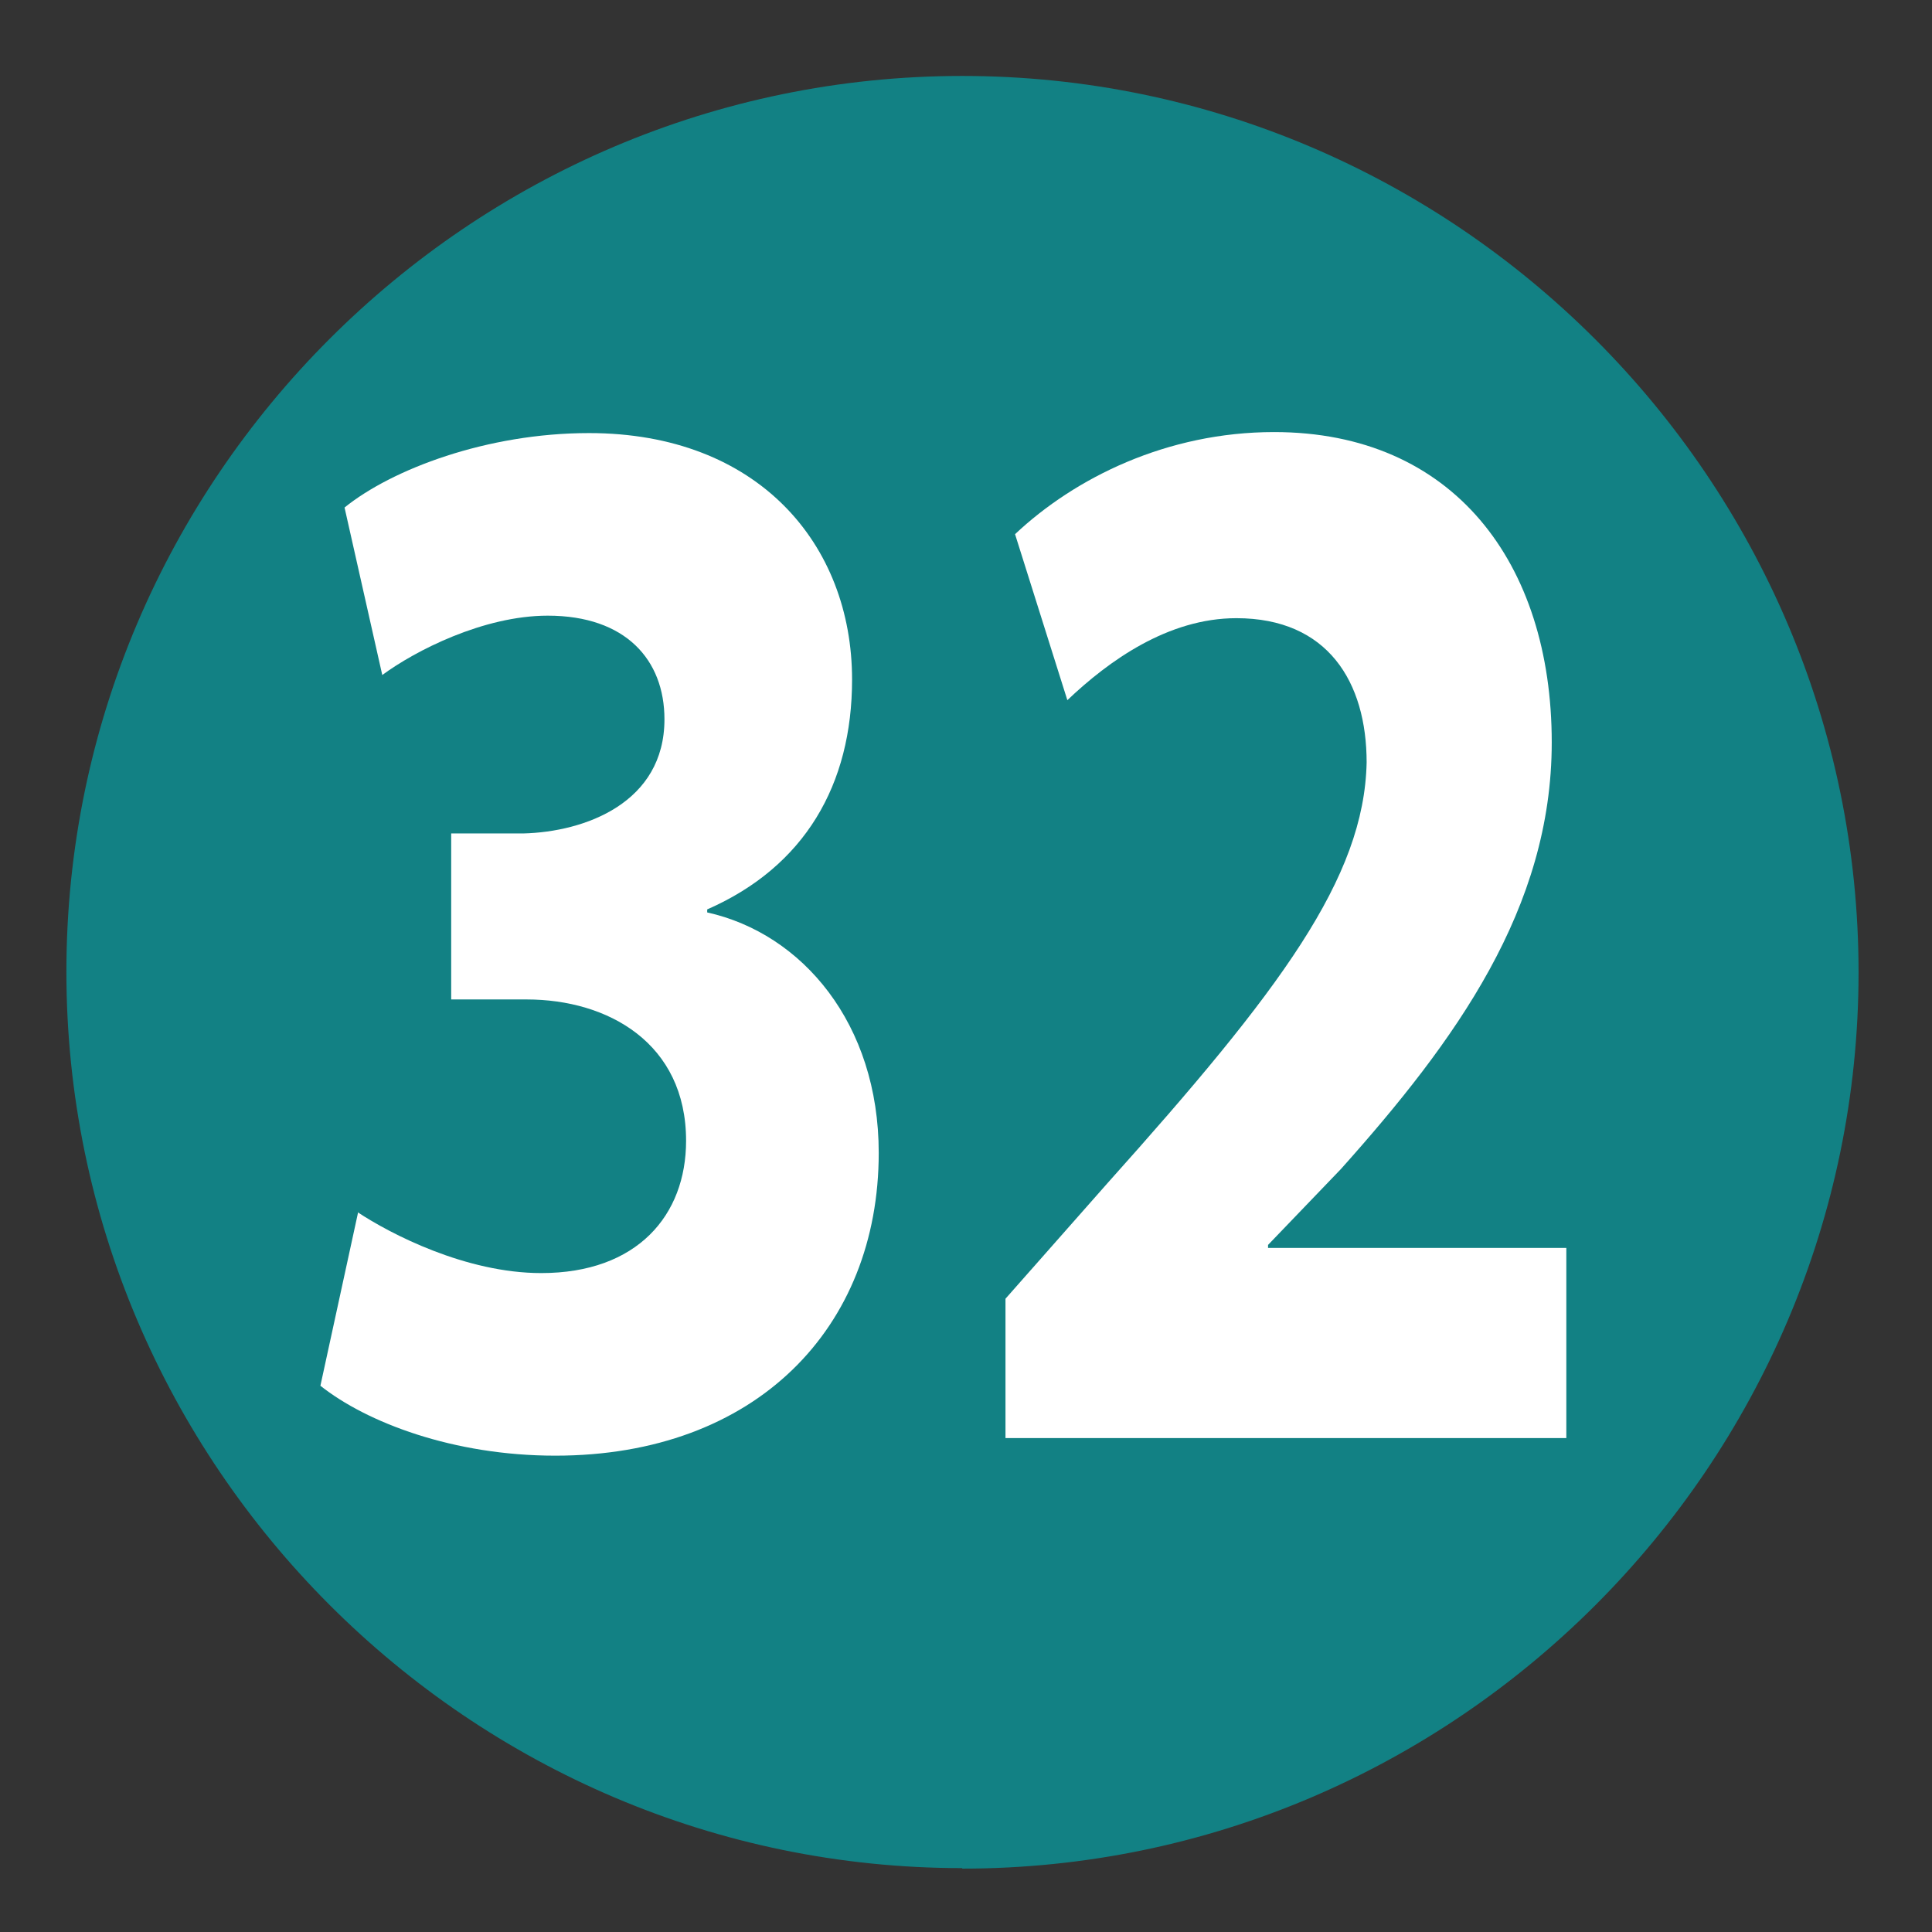 <?xml version="1.0" encoding="UTF-8"?><svg id="Calque_1" xmlns="http://www.w3.org/2000/svg" viewBox="0 0 38.41 38.41"><rect x="0" y="0" width="38.41" height="38.41" fill="#333333" stroke="none"/><defs><style>.cls-1{fill:#fff;}.cls-2{fill:#128184;}</style></defs><g id="_32"><path class="cls-2" d="M19.13,37.14h0C9.33,37.14,1.32,29.12,1.32,19.32S9.33,1.51,19.13,1.51s17.82,8.02,17.82,17.82-8.02,17.82-17.82,17.82"/><path class="cls-1" d="M7.11,24.1c.65.43,2.15,1.21,3.65,1.21,1.91,0,2.88-1.15,2.88-2.63,0-1.94-1.55-2.81-3.17-2.81h-1.5v-3.3h1.43c1.23-.03,2.81-.61,2.81-2.27,0-1.18-.77-2.06-2.32-2.06-1.28,0-2.64.7-3.29,1.18l-.75-3.33c.94-.76,2.83-1.48,4.86-1.48,3.36,0,5.23,2.21,5.23,4.9,0,2.09-.94,3.72-2.88,4.57v.06c1.89.42,3.41,2.21,3.41,4.78,0,3.48-2.44,6.02-6.43,6.02-2.03,0-3.75-.66-4.67-1.39l.75-3.45Z"/><path class="cls-1" d="M19.99,28.61v-2.79l2.03-2.3c3.44-3.84,5.1-6.06,5.15-8.36,0-1.6-.77-2.87-2.59-2.87-1.36,0-2.54.85-3.36,1.63l-1.04-3.3c1.19-1.12,3.02-2.03,5.15-2.03,3.56,0,5.52,2.6,5.52,6.17,0,3.3-1.91,5.93-4.19,8.48l-1.45,1.51v.06h5.93v3.78h-11.15Z"/></g></svg>